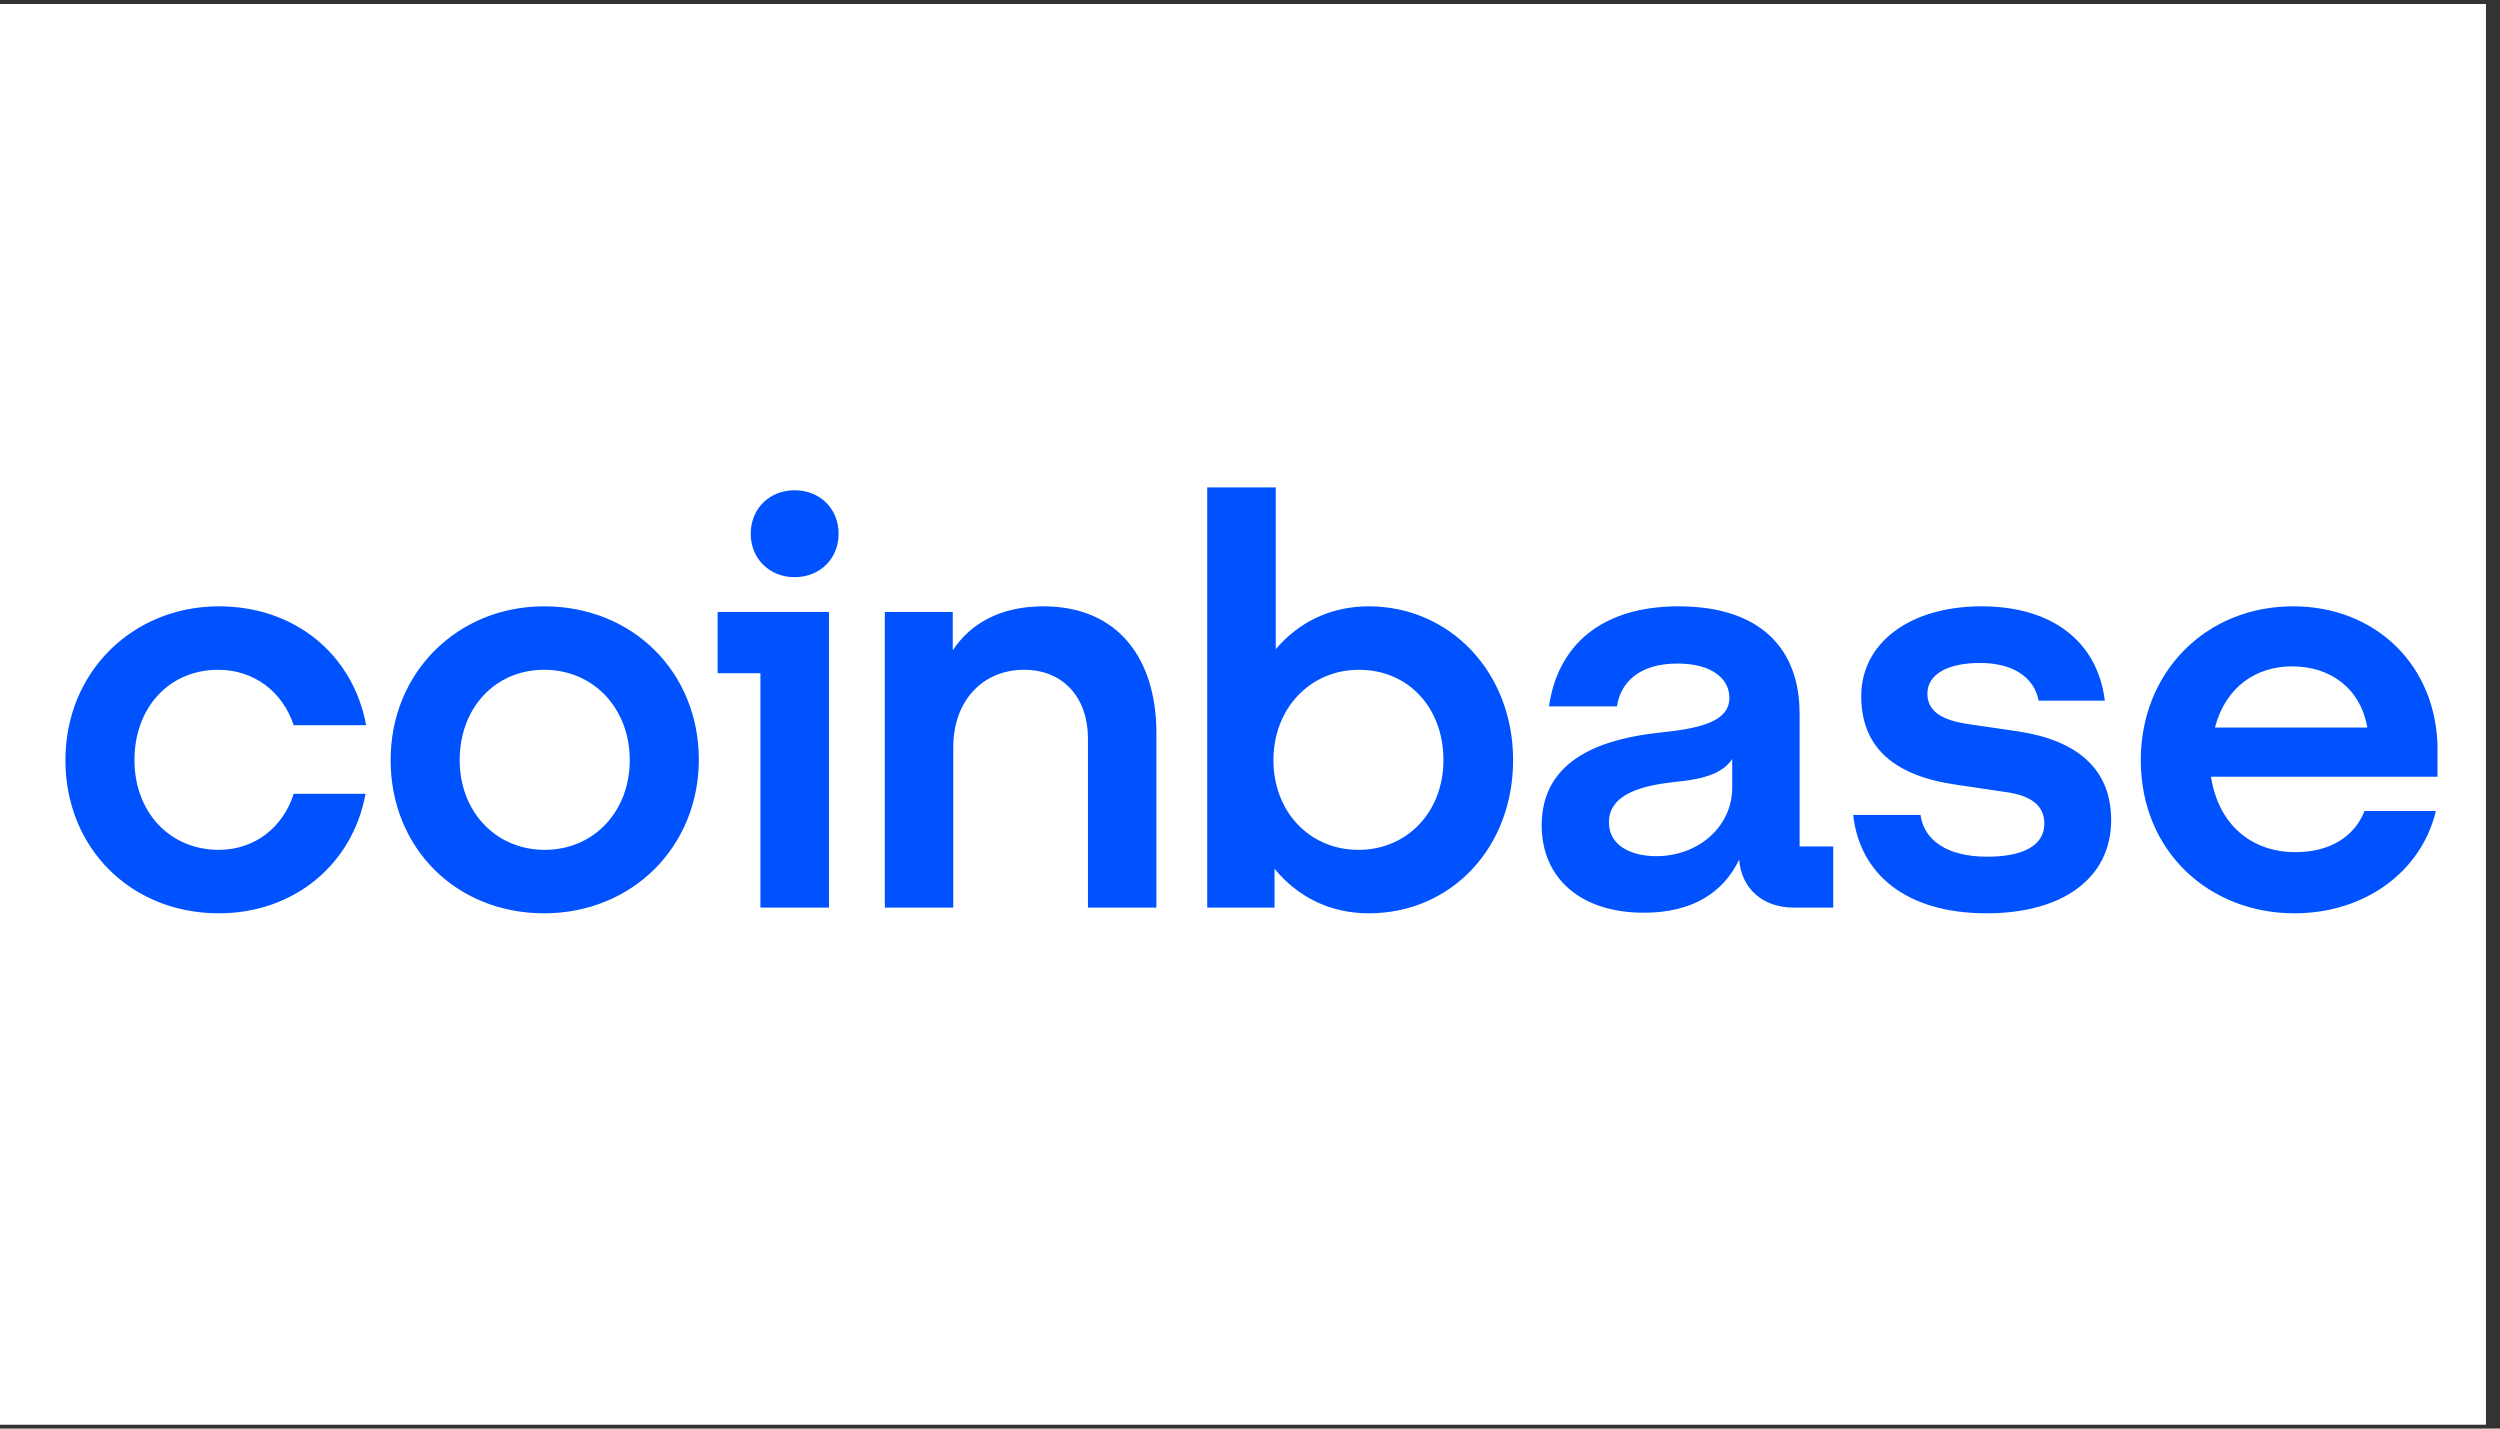 <svg xmlns="http://www.w3.org/2000/svg" xmlns:xlink="http://www.w3.org/1999/xlink" width="175" zoomAndPan="magnify" viewBox="0 0 131.25 75" height="100" preserveAspectRatio="xMidYMid meet" version="1.0"><rect x="0" y="0" width="131.25" height="75" fill="#333333" stroke="none"/><defs><clipPath id="d86fb3ff70"><path d="M 0 0.215 L 130.504 0.215 L 130.504 74.785 L 0 74.785 Z M 0 0.215 " clip-rule="nonzero"/></clipPath><clipPath id="0d56c71b3f"><path d="M 3.434 25.582 L 127.973 25.582 L 127.973 47.953 L 3.434 47.953 Z M 3.434 25.582 " clip-rule="nonzero"/></clipPath></defs><g clip-path="url(#d86fb3ff70)"><path fill="#ffffff" d="M 0 0.215 L 130.504 0.215 L 130.504 74.785 L 0 74.785 Z M 0 0.215 " fill-opacity="1" fill-rule="nonzero"/><path fill="#ffffff" d="M 0 0.215 L 130.504 0.215 L 130.504 74.785 L 0 74.785 Z M 0 0.215 " fill-opacity="1" fill-rule="nonzero"/></g><g clip-path="url(#0d56c71b3f)"><path fill="#0052ff" d="M 28.566 31.832 C 24.043 31.832 20.508 35.281 20.508 39.902 C 20.508 44.523 23.953 47.949 28.566 47.949 C 33.18 47.949 36.688 44.465 36.688 39.875 C 36.688 35.312 33.242 31.832 28.566 31.832 Z M 28.598 44.617 C 26.023 44.617 24.133 42.605 24.133 39.906 C 24.133 37.172 25.992 35.164 28.566 35.164 C 31.176 35.164 33.062 37.203 33.062 39.906 C 33.062 42.605 31.176 44.617 28.598 44.617 Z M 37.676 35.344 L 39.922 35.344 L 39.922 47.648 L 43.52 47.648 L 43.52 32.129 L 37.676 32.129 Z M 11.461 35.164 C 13.348 35.164 14.848 36.332 15.418 38.074 L 19.223 38.074 C 18.531 34.352 15.477 31.832 11.492 31.832 C 6.969 31.832 3.434 35.281 3.434 39.906 C 3.434 44.527 6.879 47.949 11.492 47.949 C 15.387 47.949 18.504 45.426 19.191 41.676 L 15.418 41.676 C 14.875 43.418 13.379 44.617 11.492 44.617 C 8.883 44.617 7.059 42.605 7.059 39.906 C 7.059 37.172 8.855 35.164 11.461 35.164 Z M 105.98 38.402 L 103.344 38.016 C 102.086 37.836 101.188 37.414 101.188 36.422 C 101.188 35.344 102.355 34.805 103.945 34.805 C 105.684 34.805 106.789 35.555 107.031 36.785 L 110.504 36.785 C 110.117 33.664 107.719 31.832 104.035 31.832 C 100.23 31.832 97.715 33.781 97.715 36.543 C 97.715 39.184 99.359 40.715 102.688 41.195 L 105.32 41.586 C 106.609 41.766 107.328 42.277 107.328 43.238 C 107.328 44.469 106.07 44.977 104.336 44.977 C 102.207 44.977 101.008 44.105 100.828 42.785 L 97.293 42.785 C 97.625 45.816 99.988 47.949 104.305 47.949 C 108.23 47.949 110.836 46.148 110.836 43.055 C 110.836 40.293 108.949 38.855 105.98 38.402 Z M 41.719 25.738 C 40.402 25.738 39.414 26.699 39.414 28.02 C 39.414 29.34 40.402 30.301 41.719 30.301 C 43.039 30.301 44.027 29.34 44.027 28.02 C 44.027 26.699 43.039 25.738 41.719 25.738 Z M 94.477 37.445 C 94.477 34.082 92.441 31.832 88.125 31.832 C 84.051 31.832 81.773 33.902 81.324 37.086 L 84.891 37.086 C 85.07 35.855 86.031 34.836 88.066 34.836 C 89.895 34.836 90.793 35.645 90.793 36.637 C 90.793 37.926 89.145 38.254 87.109 38.465 C 84.352 38.766 80.938 39.727 80.938 43.328 C 80.938 46.121 83.004 47.918 86.301 47.918 C 88.875 47.918 90.492 46.84 91.305 45.129 C 91.422 46.656 92.562 47.648 94.148 47.648 L 96.246 47.648 L 96.246 44.438 L 94.48 44.438 L 94.48 37.445 Z M 90.941 41.348 C 90.941 43.418 89.145 44.949 86.957 44.949 C 85.609 44.949 84.469 44.379 84.469 43.176 C 84.469 41.648 86.297 41.227 87.977 41.047 C 89.594 40.898 90.492 40.535 90.941 39.848 Z M 71.859 31.832 C 69.852 31.832 68.172 32.672 66.977 34.082 L 66.977 25.59 L 63.379 25.59 L 63.379 47.648 L 66.914 47.648 L 66.914 45.609 C 68.113 47.078 69.82 47.949 71.859 47.949 C 76.172 47.949 79.438 44.527 79.438 39.906 C 79.438 35.281 76.113 31.832 71.859 31.832 Z M 71.32 44.617 C 68.742 44.617 66.855 42.605 66.855 39.906 C 66.855 37.203 68.773 35.164 71.348 35.164 C 73.957 35.164 75.781 37.176 75.781 39.906 C 75.781 42.605 73.895 44.617 71.32 44.617 Z M 54.781 31.832 C 52.445 31.832 50.918 32.789 50.02 34.141 L 50.02 32.129 L 46.453 32.129 L 46.453 47.648 L 50.047 47.648 L 50.047 39.215 C 50.047 36.844 51.547 35.164 53.762 35.164 C 55.828 35.164 57.117 36.633 57.117 38.766 L 57.117 47.648 L 60.711 47.648 L 60.711 38.496 C 60.715 34.594 58.707 31.832 54.781 31.832 Z M 127.973 39.395 C 127.973 34.953 124.734 31.832 120.391 31.832 C 115.777 31.832 112.391 35.312 112.391 39.906 C 112.391 44.738 116.02 47.949 120.453 47.949 C 124.195 47.949 127.133 45.727 127.883 42.578 L 124.137 42.578 C 123.598 43.957 122.277 44.738 120.512 44.738 C 118.203 44.738 116.465 43.297 116.078 40.777 L 127.969 40.777 L 127.969 39.395 Z M 116.285 38.195 C 116.855 36.031 118.473 34.984 120.332 34.984 C 122.367 34.984 123.926 36.152 124.285 38.195 Z M 116.285 38.195 " fill-opacity="1" fill-rule="nonzero"/></g></svg>